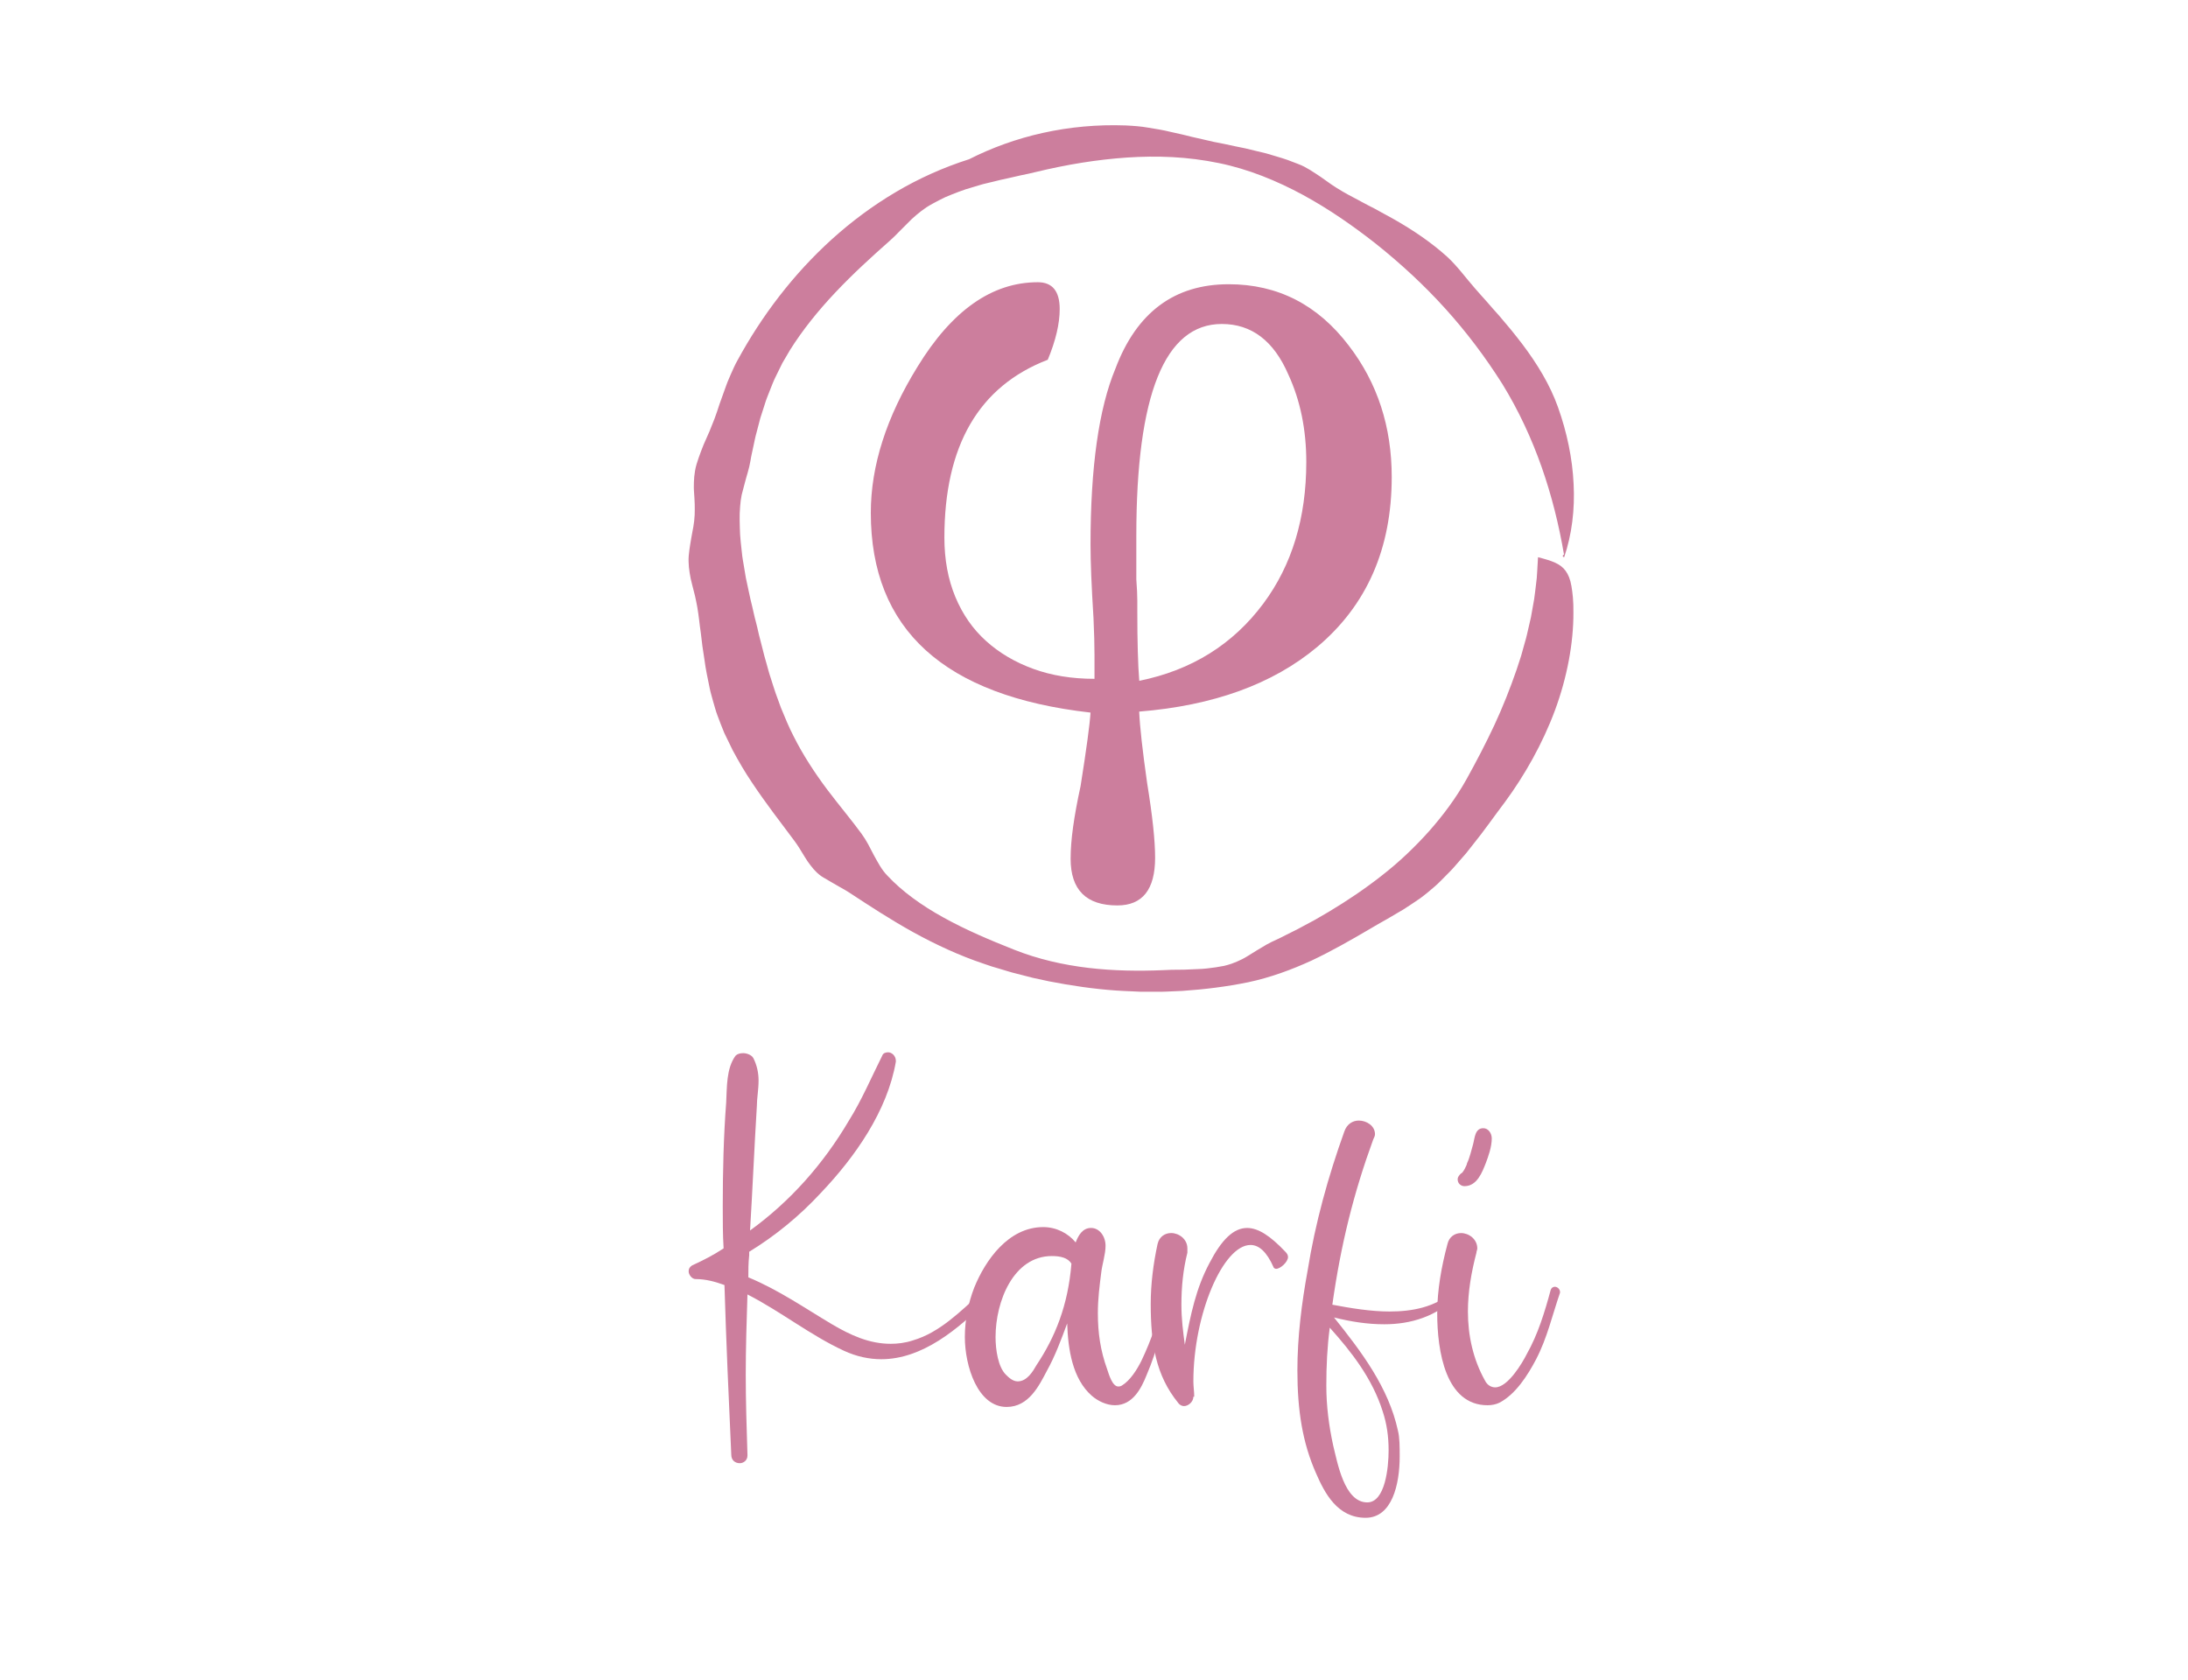 <?xml version="1.0" encoding="utf-8"?>
<!-- Generator: Adobe Illustrator 23.1.1, SVG Export Plug-In . SVG Version: 6.00 Build 0)  -->
<svg version="1.1" id="Layer_1" xmlns="http://www.w3.org/2000/svg" xmlns:xlink="http://www.w3.org/1999/xlink" x="0px" y="0px"
	 viewBox="0 0 793.7 609.45" style="enable-background:new 0 0 793.7 609.45;" xml:space="preserve">
<style type="text/css">
	.st0{fill:#CC7E9D;}
</style>
<g>
	<path class="st0" d="M357.12,468.42c0.93,0,1.86,0.93,1.86,1.86c0,0.31-0.31,0.93-0.62,1.24c-10.83,10.83-23.82,21.65-38.66,21.65
		c-4.33,0-8.97-0.93-13.61-3.09c-12.06-5.57-22.89-14.23-34.95-20.41c-0.31,9.59-0.62,19.49-0.62,29.07s0.31,19.49,0.62,29.07v0.31
		c0,1.86-1.55,2.78-2.78,2.78c-1.55,0-3.09-0.93-3.09-3.09c-0.93-20.41-1.86-41.14-2.47-61.55c-3.4-1.24-6.8-2.17-10.52-2.17
		c-1.24,0-2.47-1.55-2.47-2.78c0-0.93,0.31-1.55,1.24-2.17c4.02-1.86,7.73-3.71,11.44-6.19c-0.31-4.95-0.31-9.9-0.31-15.16
		c0-12.68,0.31-25.67,1.24-37.73c0.31-5.57,0-12.37,3.4-17.01c0.62-0.62,1.55-0.93,2.78-0.93s3.09,0.62,3.71,1.86
		c1.24,2.47,1.86,5.26,1.86,8.04c0,3.4-0.62,6.5-0.62,9.28c-0.93,15.16-1.55,30-2.47,45.16c14.54-10.52,26.6-24.12,35.88-39.9
		c4.64-7.42,8.04-15.46,12.06-23.51c0.31-0.93,1.24-1.24,2.17-1.24c1.24,0,2.78,1.24,2.78,3.09v0.31
		c-3.09,17.94-14.85,34.64-27.22,47.63c-7.73,8.35-16.39,15.46-25.98,21.34v1.24c-0.31,2.78-0.31,5.57-0.31,8.04
		c11.13,4.64,20.41,11.13,30.31,17.01c6.8,4.02,13.61,7.11,21.34,7.11c2.47,0,5.26-0.31,8.04-1.24
		c9.59-2.78,17.32-10.52,24.74-17.32C356.2,468.73,356.81,468.42,357.12,468.42z"/>
	<path class="st0" d="M401.04,452.03c0,3.09-1.24,6.8-1.55,9.59c-0.62,4.95-1.24,9.59-1.24,14.85c0,7.11,0.93,13.61,3.4,20.41
		c0.62,1.86,1.86,6.19,4.02,6.19c0.31,0,0.62,0,1.24-0.31c3.09-1.86,5.57-5.88,7.11-8.97c3.71-7.73,6.5-16.08,8.35-24.13
		c0.31-0.62,0.62-0.93,1.24-0.93c0.62,0,1.55,0.31,1.55,1.24l-0.31,0.31c-2.78,9.59-4.95,19.49-8.97,28.76
		c-1.86,4.64-4.95,10.83-11.44,10.83c-3.09,0-6.19-1.55-8.35-3.4c-7.11-6.19-8.66-17.01-8.97-26.29
		c-2.17,5.88-4.33,11.75-7.42,17.32c-2.78,5.26-6.5,12.99-14.54,12.99c-10.52,0-15.16-14.85-15.16-25.36
		c0-6.19,1.24-12.37,3.4-17.94c4.02-9.9,12.37-21.96,25.05-21.96c4.64,0,8.97,2.17,11.75,5.57c0.93-2.47,2.47-5.26,5.57-5.26
		C398.88,445.54,401.04,448.63,401.04,452.03z M361.14,485.13c0,4.64,0.93,10.83,3.71,13.61c0.93,0.93,2.47,2.47,4.33,2.47
		c3.4,0,5.57-3.71,6.8-5.88c6.8-10.21,11.44-21.65,12.68-36.81c-1.24-2.17-4.02-2.78-7.11-2.78
		C367.64,455.74,361.14,472.14,361.14,485.13z"/>
	<path class="st0" d="M462.9,460.38c-0.31,0-0.93-0.31-0.93-0.62c-2.47-5.57-5.26-8.04-8.35-8.04c-9.9,0-20.72,25.05-20.72,49.49
		c0,1.86,0.31,3.71,0.31,5.57h-0.31c0,1.86-1.86,3.4-3.4,3.4c-0.62,0-1.55-0.31-2.17-1.24c-8.04-9.9-9.9-21.34-9.9-35.88
		c0-7.11,0.93-14.54,2.47-21.65c0.62-2.78,2.78-4.02,4.95-4.02c2.78,0,5.88,2.17,5.88,5.57v1.55c-1.55,6.19-2.17,12.37-2.17,18.87
		c0,5.26,0.62,9.9,1.24,14.54c2.17-11.13,4.02-20.41,8.97-29.69c4.33-8.35,8.66-12.68,13.61-12.68c4.02,0,8.35,2.78,13.92,8.66
		c0.62,0.62,0.93,1.24,0.93,1.86C467.23,457.91,464.44,460.38,462.9,460.38z"/>
	<path class="st0" d="M502.17,480.49c-6.19,0-12.06-0.93-18.25-2.47c9.9,12.37,19.79,25.36,23.2,41.14
		c0.62,2.47,0.62,5.88,0.62,9.28c0,10.21-2.78,22.27-12.37,22.27c-10.21,0-14.85-8.97-17.94-16.08c-4.95-11.13-6.8-22.89-6.8-37.42
		c0-12.06,1.55-24.43,3.71-36.19c2.78-17.32,7.42-34.02,13.3-50.42c0.93-2.78,3.09-4.02,5.26-4.02c2.78,0,5.88,1.86,5.88,4.95
		c0,0.62-0.31,1.24-0.62,1.86c-7.11,19.49-11.75,38.04-14.85,60c6.5,1.24,13.92,2.47,20.72,2.47c8.35,0,16.39-1.55,22.89-7.11
		c0.31-0.31,0.31-0.31,0.62-0.31c0.62,0,1.24,0.62,1.24,1.24c0,0.31,0,0.31-0.31,0.62C521.04,477.7,511.76,480.49,502.17,480.49z
		 M503.72,526.26c0-4.95-0.62-9.59-2.17-14.23c-3.71-11.75-11.13-21.34-19.18-30.31c-0.93,7.11-1.24,13.92-1.24,21.03
		c0,7.42,0.93,14.54,2.47,21.65c1.55,6.19,4.02,20.72,12.37,20.72C502.48,545.13,503.72,532.45,503.72,526.26z"/>
	<path class="st0" d="M521.35,476.47c0-8.35,1.55-17.01,3.71-25.05c0.62-2.78,2.78-4.02,4.95-4.02c2.78,0,5.88,2.17,5.88,5.57
		c0,0.62-0.31,0.93-0.31,1.55c-1.86,7.11-3.09,14.23-3.09,21.34c0,8.66,1.86,17.32,6.19,25.05c0.93,1.86,2.47,2.47,3.71,2.47
		c4.64,0,9.9-8.97,11.44-12.06c4.02-7.11,6.5-15.16,8.66-23.2c0.31-0.93,0.93-1.24,1.55-1.24c0.93,0,1.86,0.93,1.86,1.86v0.31
		c-2.78,8.04-4.64,16.39-8.66,24.12c-3.09,5.88-7.42,12.68-13.3,15.77c-1.24,0.62-2.78,0.93-4.33,0.93
		C524.44,509.87,521.35,490.38,521.35,476.47z M541.14,413.06c0,3.09-1.24,6.5-2.17,8.97c-1.24,3.09-3.09,8.35-7.73,8.35
		c-1.24,0-2.47-0.93-2.47-2.47c0-0.93,0.62-1.55,1.24-2.17c0.62,0,2.17-3.09,2.17-3.71c0.93-1.86,1.55-4.64,2.17-6.8
		c0.62-2.17,0.62-5.88,3.71-5.88C539.9,409.35,541.14,411.21,541.14,413.06z"/>
</g>
<path class="st0" d="M445.72,103.13c-19.71,0-33.42,10.22-41.11,30.65c-6.01,14.43-9.02,35.71-9.02,63.83
	c0,6.26,0.36,15.15,1.08,26.7c0.24,5.29,0.36,9.73,0.36,13.34c0,3.61,0,6.48,0,8.65c-8.18,0-15.57-1.2-22.18-3.61
	c-6.62-2.4-12.32-5.77-17.13-10.1c-4.81-4.32-8.54-9.68-11.18-16.04c-2.64-6.37-3.96-13.53-3.96-21.46
	c0-33.41,12.5-54.93,37.5-64.56c2.89-6.96,4.33-13.1,4.33-18.39c0-6.49-2.65-9.74-7.94-9.74c-16.59,0-31.13,10.22-43.63,30.65
	c-11.3,18.27-16.95,35.94-16.95,53.01c0,42.32,26.56,66.48,79.7,72.49c-0.24,4.09-1.44,12.98-3.61,26.69
	c-1.21,5.53-2.11,10.46-2.71,14.78c-0.6,4.33-0.9,8.18-0.9,11.55c0,11.3,5.64,16.95,16.95,16.95c9.13,0,13.7-5.77,13.7-17.31
	c0-6.26-0.97-15.27-2.89-27.05c-1.68-11.79-2.65-20.44-2.89-25.97c26.93-2.17,48.45-9.97,64.56-23.44
	c18.03-15.15,27.05-35.71,27.05-61.67c0-18.26-5.18-34.13-15.51-47.6C478.06,110.59,463.51,103.13,445.72,103.13z M458.35,218.9
	c-11.06,14.9-26.09,24.28-45.08,28.12c-0.24-2.89-0.42-6.43-0.53-10.63c-0.13-4.21-0.18-8.96-0.18-14.25c0-0.72,0-2.11,0-4.15
	c0-2.03-0.12-4.62-0.36-7.76c0-3.12,0-6,0-8.65c0-2.65,0-5.05,0-7.21c0-51.22,10.33-76.82,31.01-76.82
	c10.82,0,18.87,6.13,24.16,18.4c4.33,9.38,6.49,19.96,6.49,31.73C473.85,187.89,468.68,204.96,458.35,218.9z"/>
<g>
	<path class="st0" d="M567.41,202.17c-0.85-0.12-0.47-0.91-0.06-0.93c-1.86-10.85-4.47-21.39-8.1-31.73
		c-3.64-10.33-8.3-20.48-14.33-30.28c-12.43-19.62-27.01-35.78-45.9-50.85c-8.2-6.43-16.93-12.53-26.41-17.68
		c-9.47-5.12-19.69-9.32-30.41-11.52c-11.5-2.38-22.52-2.74-33.41-2.02c-10.91,0.75-21.71,2.51-33.22,5.29
		c-1.66,0.42-3.34,0.77-5.03,1.11c-1.67,0.41-3.35,0.79-5.05,1.15c-1.71,0.32-3.38,0.77-5.08,1.18l-2.55,0.61l-1.28,0.31l-1.26,0.37
		c-1.68,0.5-3.36,1.01-5.03,1.51c-1.67,0.54-3.28,1.2-4.92,1.83l-2.43,1c-0.78,0.38-1.56,0.77-2.34,1.16
		c-1.54,0.81-3.09,1.61-4.54,2.55c-1.25,0.83-2.43,1.75-3.58,2.72c-0.57,0.49-1.14,0.97-1.69,1.48l-1.6,1.6
		c-1.06,1.07-2.11,2.15-3.19,3.19c-1.05,1.08-2.1,2.15-3.24,3.14c-6.73,5.95-13.49,12.13-19.73,18.75
		c-6.23,6.6-11.91,13.64-16.44,20.87c-0.94,1.56-1.86,3.13-2.76,4.7c-0.82,1.62-1.62,3.25-2.4,4.88c-0.82,1.62-1.45,3.32-2.12,4.99
		c-0.66,1.68-1.35,3.34-1.87,5.06c-0.55,1.71-1.09,3.41-1.64,5.11c-0.45,1.72-0.9,3.45-1.35,5.16c-0.49,1.7-0.8,3.44-1.18,5.16
		c-0.34,1.73-0.79,3.42-1.04,5.15c-0.47,2.89-1.44,5.56-2.12,8.29c-0.37,1.36-0.74,2.71-1.07,4.08c-0.28,1.37-0.46,2.77-0.56,4.19
		c-0.31,3.32-0.14,6.76-0.01,10.21c0.09,1.73,0.33,3.47,0.5,5.22c0.1,0.87,0.2,1.74,0.29,2.62c0.1,0.87,0.28,1.75,0.42,2.62
		c0.29,1.74,0.59,3.49,0.88,5.25c0.37,1.74,0.74,3.49,1.12,5.24c0.32,1.75,0.8,3.48,1.2,5.22c0.43,1.73,0.75,3.49,1.24,5.21
		c0.42,1.6,0.81,3.26,1.18,4.95c0.42,1.68,0.9,3.39,1.32,5.14c0.39,1.76,0.92,3.51,1.42,5.29c0.5,1.78,0.95,3.6,1.57,5.37
		c0.59,1.78,1.1,3.61,1.74,5.39c0.65,1.78,1.3,3.56,1.94,5.33c1.44,3.48,2.84,6.95,4.51,10.17c3.44,6.9,7.81,13.55,12.27,19.5
		c4.49,5.93,8.96,11.23,12.42,15.98c0.84,1.18,1.64,2.39,2.35,3.71c0.36,0.65,0.7,1.32,1.05,2c0.34,0.68,0.68,1.37,1.05,2.02
		c1.46,2.63,2.88,5.41,4.93,7.49c5.25,5.65,12.38,10.83,20.41,15.24c8.02,4.45,16.85,8.2,25.65,11.68
		c8.64,3.42,17.78,5.5,26.91,6.58c9.13,1.08,18.25,1.19,27.14,0.82c1.9-0.13,3.96-0.16,6.09-0.16c1.07,0.03,2.15-0.05,3.24-0.09
		c1.09-0.05,2.19-0.09,3.29-0.14c2.2-0.05,4.36-0.35,6.42-0.64c1.03-0.15,2.03-0.32,3-0.52c0.96-0.22,1.87-0.5,2.73-0.79
		c1.3-0.45,2.56-1.01,3.79-1.62c1.23-0.6,2.41-1.4,3.59-2.11c1.18-0.74,2.35-1.47,3.54-2.15c1.17-0.73,2.36-1.43,3.6-2.02l2.66-1.24
		c0.89-0.41,1.75-0.89,2.62-1.32l2.62-1.31c0.88-0.43,1.75-0.85,2.6-1.34c1.72-0.94,3.44-1.86,5.16-2.77
		c1.69-0.98,3.38-1.96,5.07-2.95c6.7-4.01,13.2-8.39,19.35-13.23c6.17-4.81,11.87-10.23,17.06-16.04
		c5.16-5.83,9.81-12.1,13.56-18.82c3.62-6.52,7.01-13.04,10.1-19.63c3.07-6.6,5.72-13.31,8.05-20.06c0.56-1.7,1.11-3.39,1.66-5.08
		c0.48-1.71,0.95-3.42,1.43-5.12c0.52-1.69,0.87-3.42,1.27-5.13c0.2-0.86,0.39-1.71,0.59-2.56c0.1-0.43,0.2-0.85,0.29-1.28
		l0.23-1.29c0.3-1.72,0.61-3.43,0.91-5.13c0.27-1.71,0.43-3.42,0.65-5.13c0.1-0.85,0.2-1.7,0.3-2.55c0.08-0.85,0.11-1.7,0.17-2.55
		c0.1-1.7,0.2-3.39,0.29-5.06c5.1,1.33,8.09,2.31,10.02,4.96c0.96,1.33,1.7,3.08,2.1,5.51c0.43,2.44,0.78,5.58,0.72,9.67
		c0.04,10.91-2.25,23.44-6.71,35.47c-4.47,12.03-10.97,23.5-18.03,33.1c-3.96,5.22-7.67,10.61-11.84,15.75l-1.54,1.95l-0.77,0.98
		l-0.82,0.94c-1.09,1.26-2.19,2.52-3.29,3.78c-1.08,1.29-2.3,2.44-3.48,3.66l-1.79,1.8c-0.6,0.6-1.21,1.2-1.85,1.75
		c-1.77,1.56-3.59,3.07-5.51,4.48c-1.96,1.36-3.96,2.67-5.95,3.96c-2.05,1.2-4.1,2.41-6.14,3.61c-2.05,1.17-4.11,2.28-6.08,3.5
		c-7.04,4.13-14.01,8.11-21.29,11.54c-7.31,3.34-14.9,6.12-22.85,7.81c-7.9,1.62-15.9,2.6-23.93,3.15
		c-2.01,0.09-4.02,0.18-6.03,0.26c-1,0.07-2.01,0.04-3.02,0.04l-3.02,0l-3.02,0l-3.02-0.14c-2.01-0.11-4.03-0.14-6.05-0.31
		c-8.06-0.57-16.1-1.75-24.1-3.31c-1.99-0.43-3.99-0.86-5.99-1.29c-1.98-0.51-3.97-1.02-5.96-1.53c-2-0.47-3.95-1.13-5.94-1.71
		l-2.97-0.88c-0.99-0.31-1.96-0.67-2.94-1c-8.66-2.89-17.36-6.91-25.57-11.44c-8.22-4.55-15.94-9.61-23.1-14.31
		c-1.08-0.71-2.23-1.37-3.37-1.99c-1.11-0.66-2.22-1.29-3.28-1.89c-1.06-0.6-2.07-1.18-2.97-1.74c-0.91-0.55-1.64-1.16-2.24-1.72
		c-0.8-0.76-1.56-1.65-2.29-2.61c-0.74-0.96-1.45-1.97-2.08-3.04c-1.29-2.13-2.54-4.22-3.79-5.88c-4.95-6.65-10.34-13.56-15.35-21.1
		c-2.54-3.75-4.85-7.71-7.02-11.76c-1.03-2.06-2.04-4.13-3.02-6.22c-0.88-2.13-1.72-4.28-2.51-6.43c-0.31-0.8-0.56-1.62-0.8-2.44
		c-0.24-0.83-0.48-1.65-0.72-2.48l-0.69-2.5c-0.23-0.83-0.44-1.67-0.61-2.52c-0.69-3.39-1.43-6.75-1.86-10.12
		c-0.25-1.67-0.5-3.33-0.75-4.97c-0.18-1.65-0.38-3.28-0.59-4.88c-0.11-0.8-0.22-1.59-0.33-2.38c-0.12-0.78-0.18-1.57-0.28-2.34
		c-0.19-1.55-0.4-3.06-0.65-4.54c-0.26-1.39-0.53-2.79-0.85-4.18c-0.33-1.39-0.7-2.78-1.06-4.17c-0.39-1.38-0.65-2.77-0.87-4.14
		c-0.22-1.37-0.37-2.73-0.39-4.06c-0.06-1.5,0.11-2.95,0.3-4.37c0.19-1.42,0.44-2.81,0.67-4.2c0.21-1.38,0.53-2.75,0.76-4.14
		c0.23-1.39,0.41-2.79,0.47-4.23c0.03-1.3,0.07-2.61,0.02-3.94c-0.04-1.33-0.13-2.67-0.22-4.01c-0.04-0.67-0.1-1.35-0.1-2.02
		c0-0.67,0.01-1.34,0.03-2.01c0.05-1.33,0.16-2.66,0.39-3.96c0.26-1.62,0.76-3.23,1.33-4.83c0.56-1.6,1.18-3.2,1.81-4.79
		c0.7-1.57,1.41-3.13,2.07-4.69c0.65-1.56,1.25-3.11,1.85-4.63c0.68-1.83,1.3-3.65,1.88-5.48c0.65-1.8,1.29-3.59,1.93-5.37
		c0.33-0.89,0.62-1.79,0.98-2.66l1.11-2.6c0.77-1.72,1.51-3.46,2.44-5.1c8.8-16.17,20.23-31.29,34.35-44.06
		c7.06-6.37,14.79-12.13,23.12-17.05c8.31-4.92,17.25-8.94,26.57-11.9c8.17-4.15,17.2-7.44,26.79-9.56
		c9.59-2.13,19.72-3.08,29.99-2.7c2.78,0.14,5.53,0.32,8.24,0.81c2.71,0.44,5.39,0.86,8.03,1.52l3.95,0.88
		c0.66,0.13,1.31,0.29,1.96,0.47l1.96,0.49c1.3,0.32,2.61,0.62,3.92,0.89c1.31,0.27,2.61,0.63,3.92,0.9
		c1.27,0.27,2.54,0.52,3.81,0.75c1.27,0.25,2.53,0.56,3.8,0.82c1.27,0.26,2.55,0.52,3.82,0.78c1.27,0.31,2.54,0.61,3.81,0.92
		c1.28,0.31,2.56,0.62,3.85,0.93c1.27,0.38,2.55,0.76,3.84,1.14c1.28,0.4,2.59,0.76,3.87,1.23c1.28,0.48,2.56,0.96,3.85,1.47
		c2.91,1.08,5.49,2.93,8.12,4.66c1.31,0.87,2.56,1.87,3.88,2.75c0.65,0.45,1.32,0.88,1.99,1.3c0.34,0.21,0.68,0.41,1.03,0.61
		c0.34,0.21,0.68,0.42,1.02,0.63c1.47,0.86,2.99,1.69,4.55,2.49c0.79,0.38,1.55,0.83,2.33,1.25c0.78,0.42,1.57,0.84,2.37,1.26
		c0.8,0.41,1.61,0.83,2.42,1.24c0.81,0.43,1.6,0.89,2.41,1.33c1.61,0.9,3.28,1.75,4.91,2.7c6.55,3.75,13.11,8.12,18.94,13.39
		c3.66,3.34,6.79,7.69,10.04,11.4c1.43,1.7,2.97,3.31,4.42,4.98c1.44,1.69,2.92,3.35,4.41,5c1.41,1.71,2.85,3.41,4.3,5.11
		c1.43,1.71,2.75,3.49,4.13,5.24c5.35,7.09,10.03,14.71,12.94,22.88c3.26,9.14,5.24,18.61,5.67,27.87
		C571.32,184.89,570.19,193.95,567.41,202.17z"/>
</g>
</svg>
